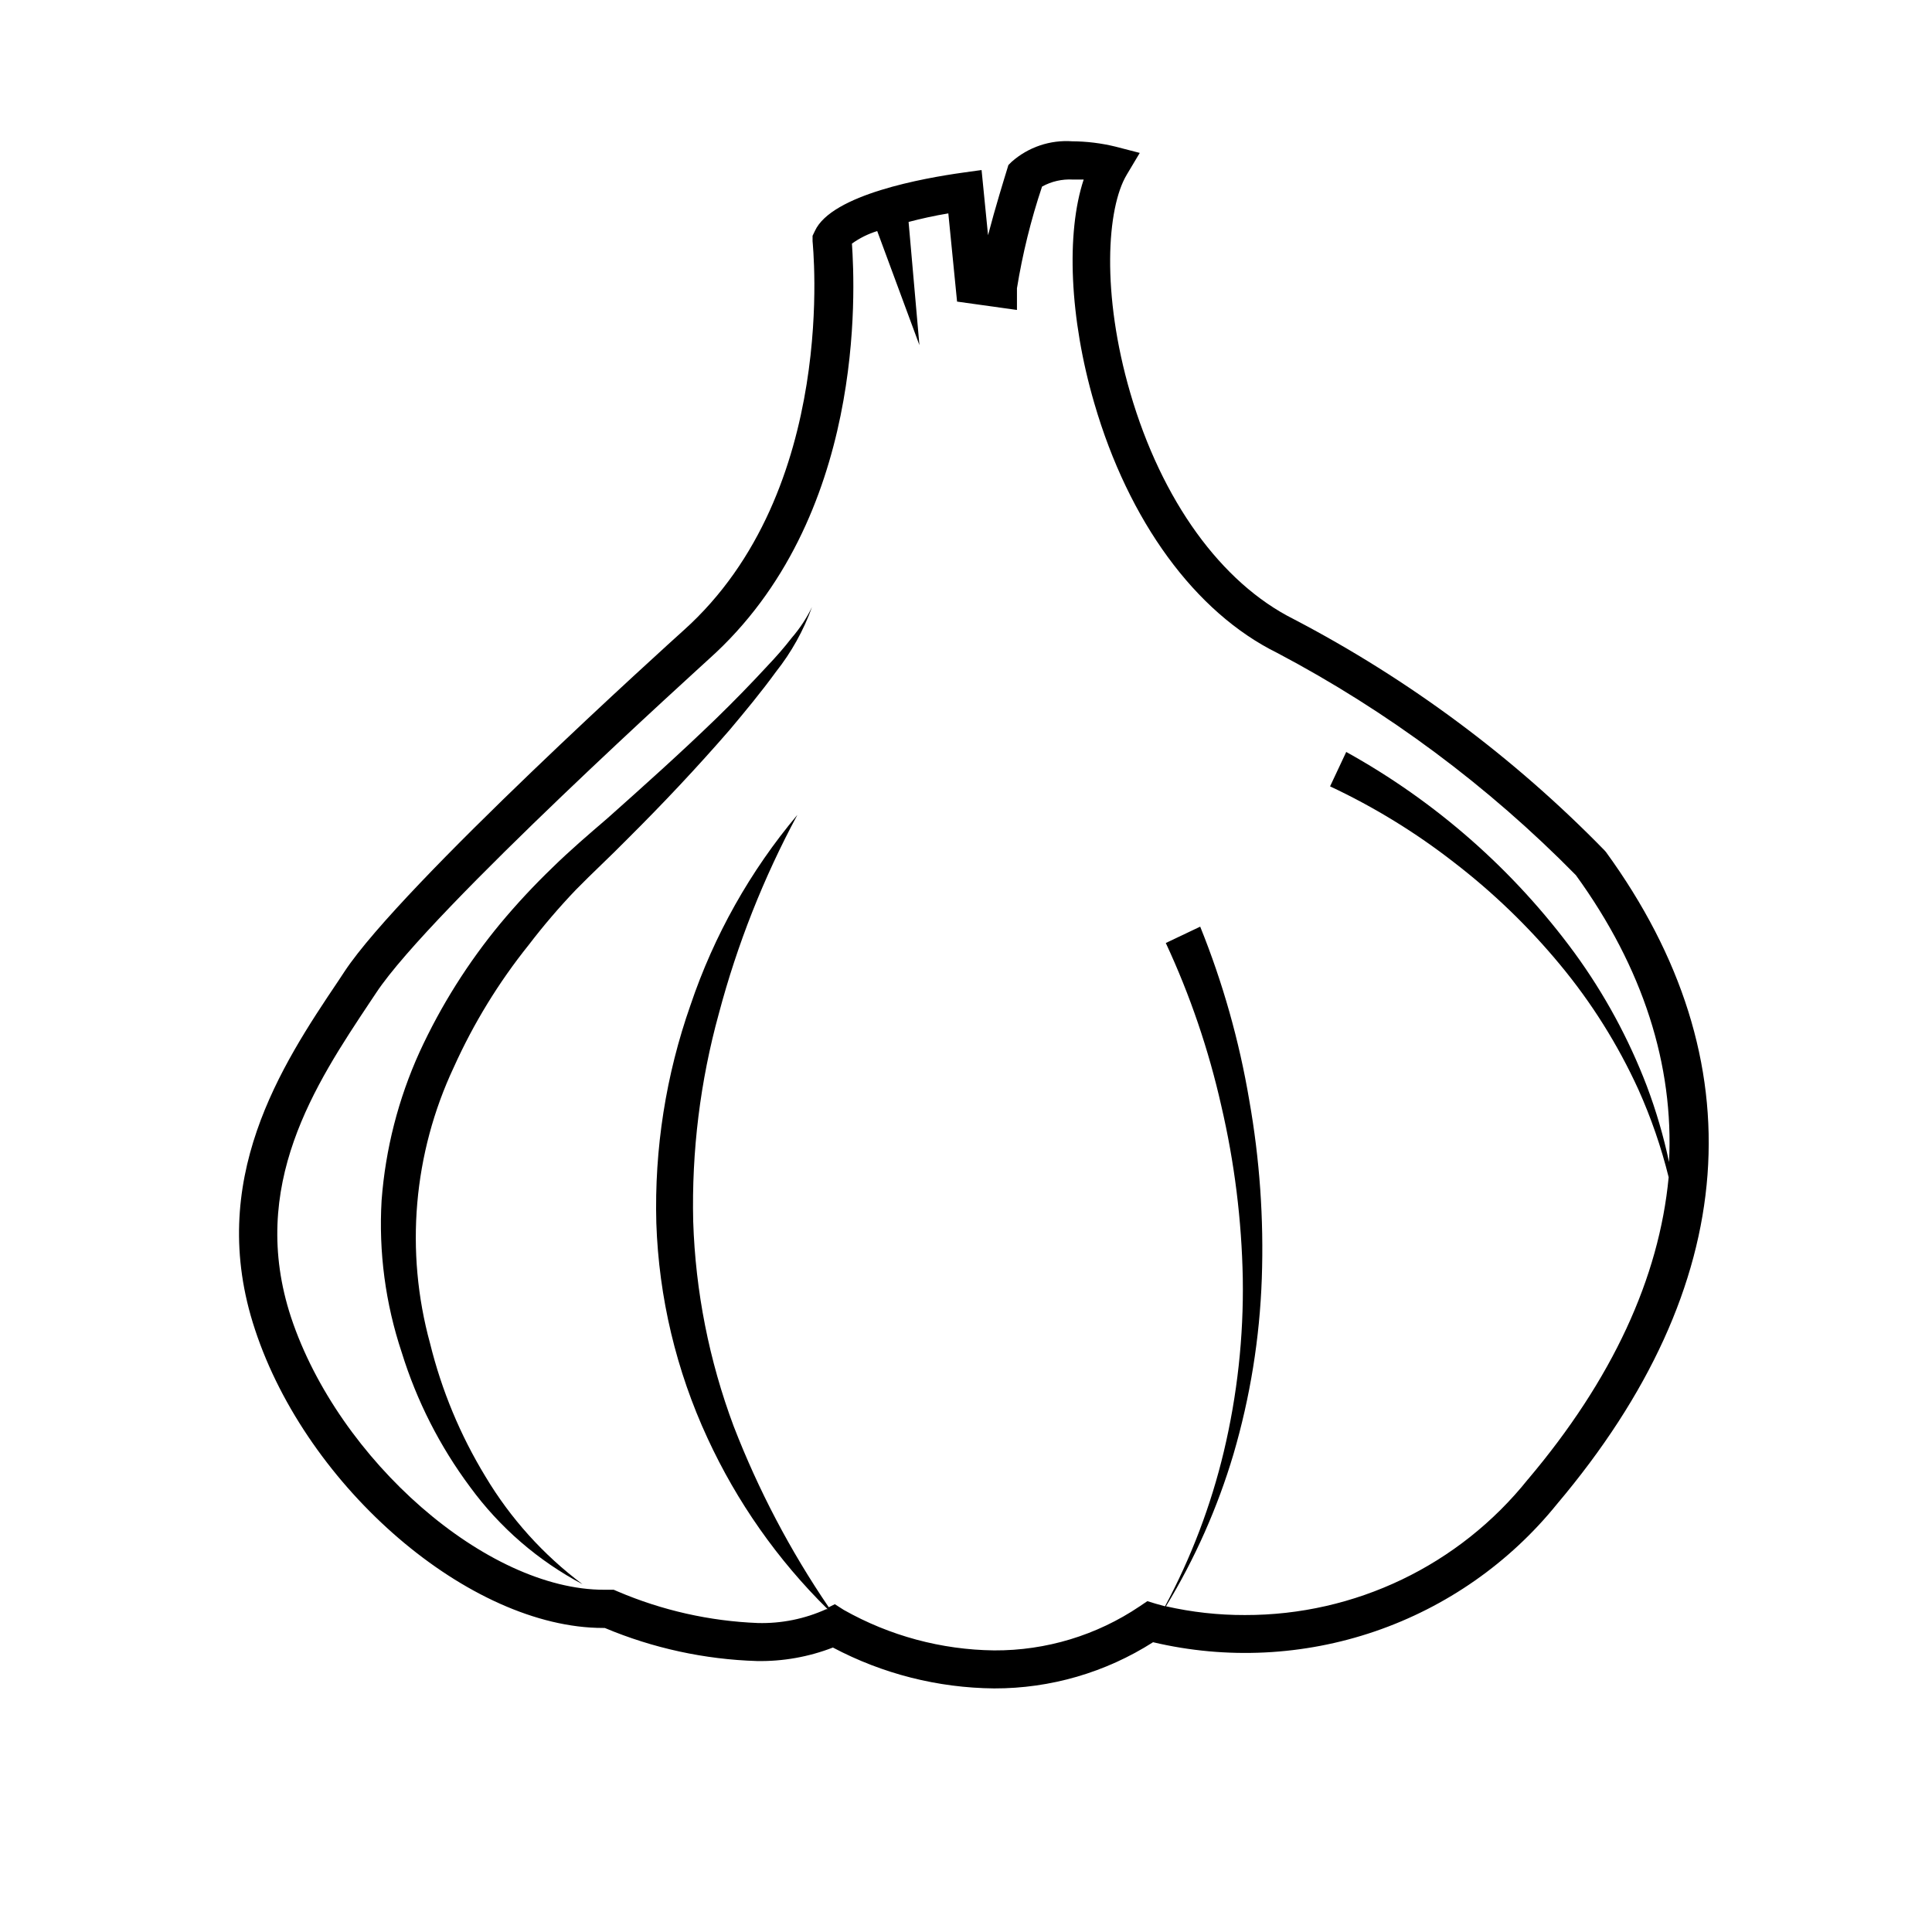 <?xml version="1.0" encoding="UTF-8"?>
<!-- Uploaded to: SVG Repo, www.svgrepo.com, Generator: SVG Repo Mixer Tools -->
<svg fill="#000000" width="800px" height="800px" version="1.1" viewBox="144 144 512 512" xmlns="http://www.w3.org/2000/svg">
 <g>
  <path d="m569.58 369.77-0.402-0.453c-24.047-24.648-51.852-45.324-82.375-61.262-19.195-9.621-34.965-31.438-43.277-59.953-7.656-26.25-6.246-48.969-0.906-57.836l3.426-5.742-6.449-1.668c-3.742-0.914-7.582-1.387-11.438-1.41-5.871-0.418-11.66 1.543-16.07 5.441l-0.855 0.855-0.352 1.16c-0.707 2.316-3.125 10.078-5.039 17.434l-1.715-17.281-5.039 0.707c-10.078 1.41-34.711 5.742-39.145 15.469l-0.605 1.258v1.41c0 0.656 7.203 66.102-34.207 103.18-3.023 2.719-74.664 67.41-89.828 90.383l-1.664 2.519c-15.012 22.316-35.164 52.848-22.066 92.348 13.855 42.117 56.98 79.098 92.246 79.098h0.453c12.785 5.367 26.449 8.34 40.305 8.766 6.887 0.125 13.73-1.09 20.152-3.578 13.172 6.981 27.82 10.695 42.723 10.832 14.922 0.035 29.539-4.215 42.121-12.242 19.48 4.602 39.867 3.602 58.809-2.875 18.941-6.481 35.668-18.18 48.25-33.75 48.77-57.738 53.254-117.39 12.949-172.81zm-20.656 166.26c-18.215 22.797-45.836 36.043-75.02 35.973-7.035 0.02-14.047-0.758-20.906-2.32 7.668-12.609 13.68-26.156 17.883-40.305 4.434-15.141 6.957-30.781 7.508-46.551 0.555-15.824-0.562-31.664-3.324-47.258-2.656-15.758-7.016-31.18-13-45.996l-9.117 4.332c6.434 13.824 11.363 28.301 14.711 43.176 3.496 14.992 5.402 30.309 5.691 45.695 0.242 15.465-1.453 30.902-5.035 45.949-3.41 14.266-8.641 28.031-15.57 40.957l-2.367-0.652-2.316-0.707-2.016 1.359c-11.395 7.691-24.844 11.766-38.594 11.691-13.973-0.168-27.68-3.859-39.848-10.73l-2.367-1.512-1.613 0.805c-10.199-14.977-18.652-31.066-25.191-47.961-6.512-17.398-10.137-35.746-10.73-54.312-0.434-18.59 1.859-37.141 6.801-55.066 4.856-18.301 11.836-35.973 20.809-52.648-12.504 14.879-22.105 31.965-28.316 50.383-6.527 18.543-9.602 38.129-9.066 57.785 0.66 19.711 5.269 39.086 13.551 56.98 7.793 16.91 18.582 32.273 31.84 45.344h-0.352c-5.691 2.582-11.891 3.84-18.137 3.676-12.781-0.504-25.367-3.34-37.133-8.363l-1.059-0.453h-2.519c-31.133 0.051-70.379-34.309-82.977-72.145-11.488-34.863 6.449-61.867 20.859-83.531l1.715-2.57c14.457-21.863 87.41-87.66 88.164-88.418 41.664-37.281 38.691-97.992 37.887-110.08 2.039-1.465 4.301-2.586 6.699-3.324l11.184 30.23-2.871-32.648c3.273-0.855 6.852-1.664 10.531-2.266l2.316 23.375 15.871 2.215v-5.742c1.484-9.148 3.707-18.164 6.652-26.953 2.488-1.379 5.32-2.023 8.16-1.863h2.871c-4.684 14.156-3.777 36.727 2.82 59.297 9.07 31.188 26.703 55.418 48.465 66.148h0.004c29.258 15.441 55.953 35.309 79.148 58.898 17.836 24.586 25.996 50.383 24.688 76.023-1.449-6.859-3.422-13.594-5.894-20.152-4.797-12.551-11.234-24.41-19.145-35.266-16.086-21.918-36.727-40.086-60.508-53.254l-4.281 9.117h-0.004c11.668 5.473 22.688 12.234 32.852 20.152 10.332 7.945 19.746 17.02 28.059 27.055 8.375 10.082 15.371 21.23 20.809 33.152 3.359 7.488 6.043 15.258 8.012 23.227-2.519 26.652-14.914 53.605-37.281 80.055z"/>
  <path d="m347.4 320.45c-4.402 4.769-8.969 9.457-13.707 14.059-9.32 9.02-18.992 17.684-28.719 26.348-5.039 4.332-9.824 8.414-14.66 13.148h0.004c-4.812 4.637-9.371 9.531-13.656 14.664-8.605 10.387-15.824 21.852-21.461 34.105-5.641 12.426-9.051 25.742-10.074 39.348-0.801 13.652 1.012 27.332 5.34 40.305 3.973 12.836 10.105 24.898 18.137 35.672 7.844 10.727 18.027 19.531 29.773 25.742-10.363-7.75-19.105-17.453-25.742-28.566-6.66-10.938-11.602-22.832-14.664-35.266-6.684-24.371-4.449-50.332 6.301-73.203 5.223-11.594 11.891-22.477 19.848-32.395 3.879-5.078 8.035-9.938 12.445-14.559 4.383-4.484 9.27-8.969 13.855-13.652 9.27-9.219 18.289-18.793 26.902-28.719 4.231-5.039 8.414-10.078 12.293-15.418 4.102-5.172 7.332-10.973 9.574-17.18-1.422 2.926-3.219 5.652-5.344 8.113-2.062 2.668-4.231 5.137-6.445 7.453z"/>
 </g>
</svg>